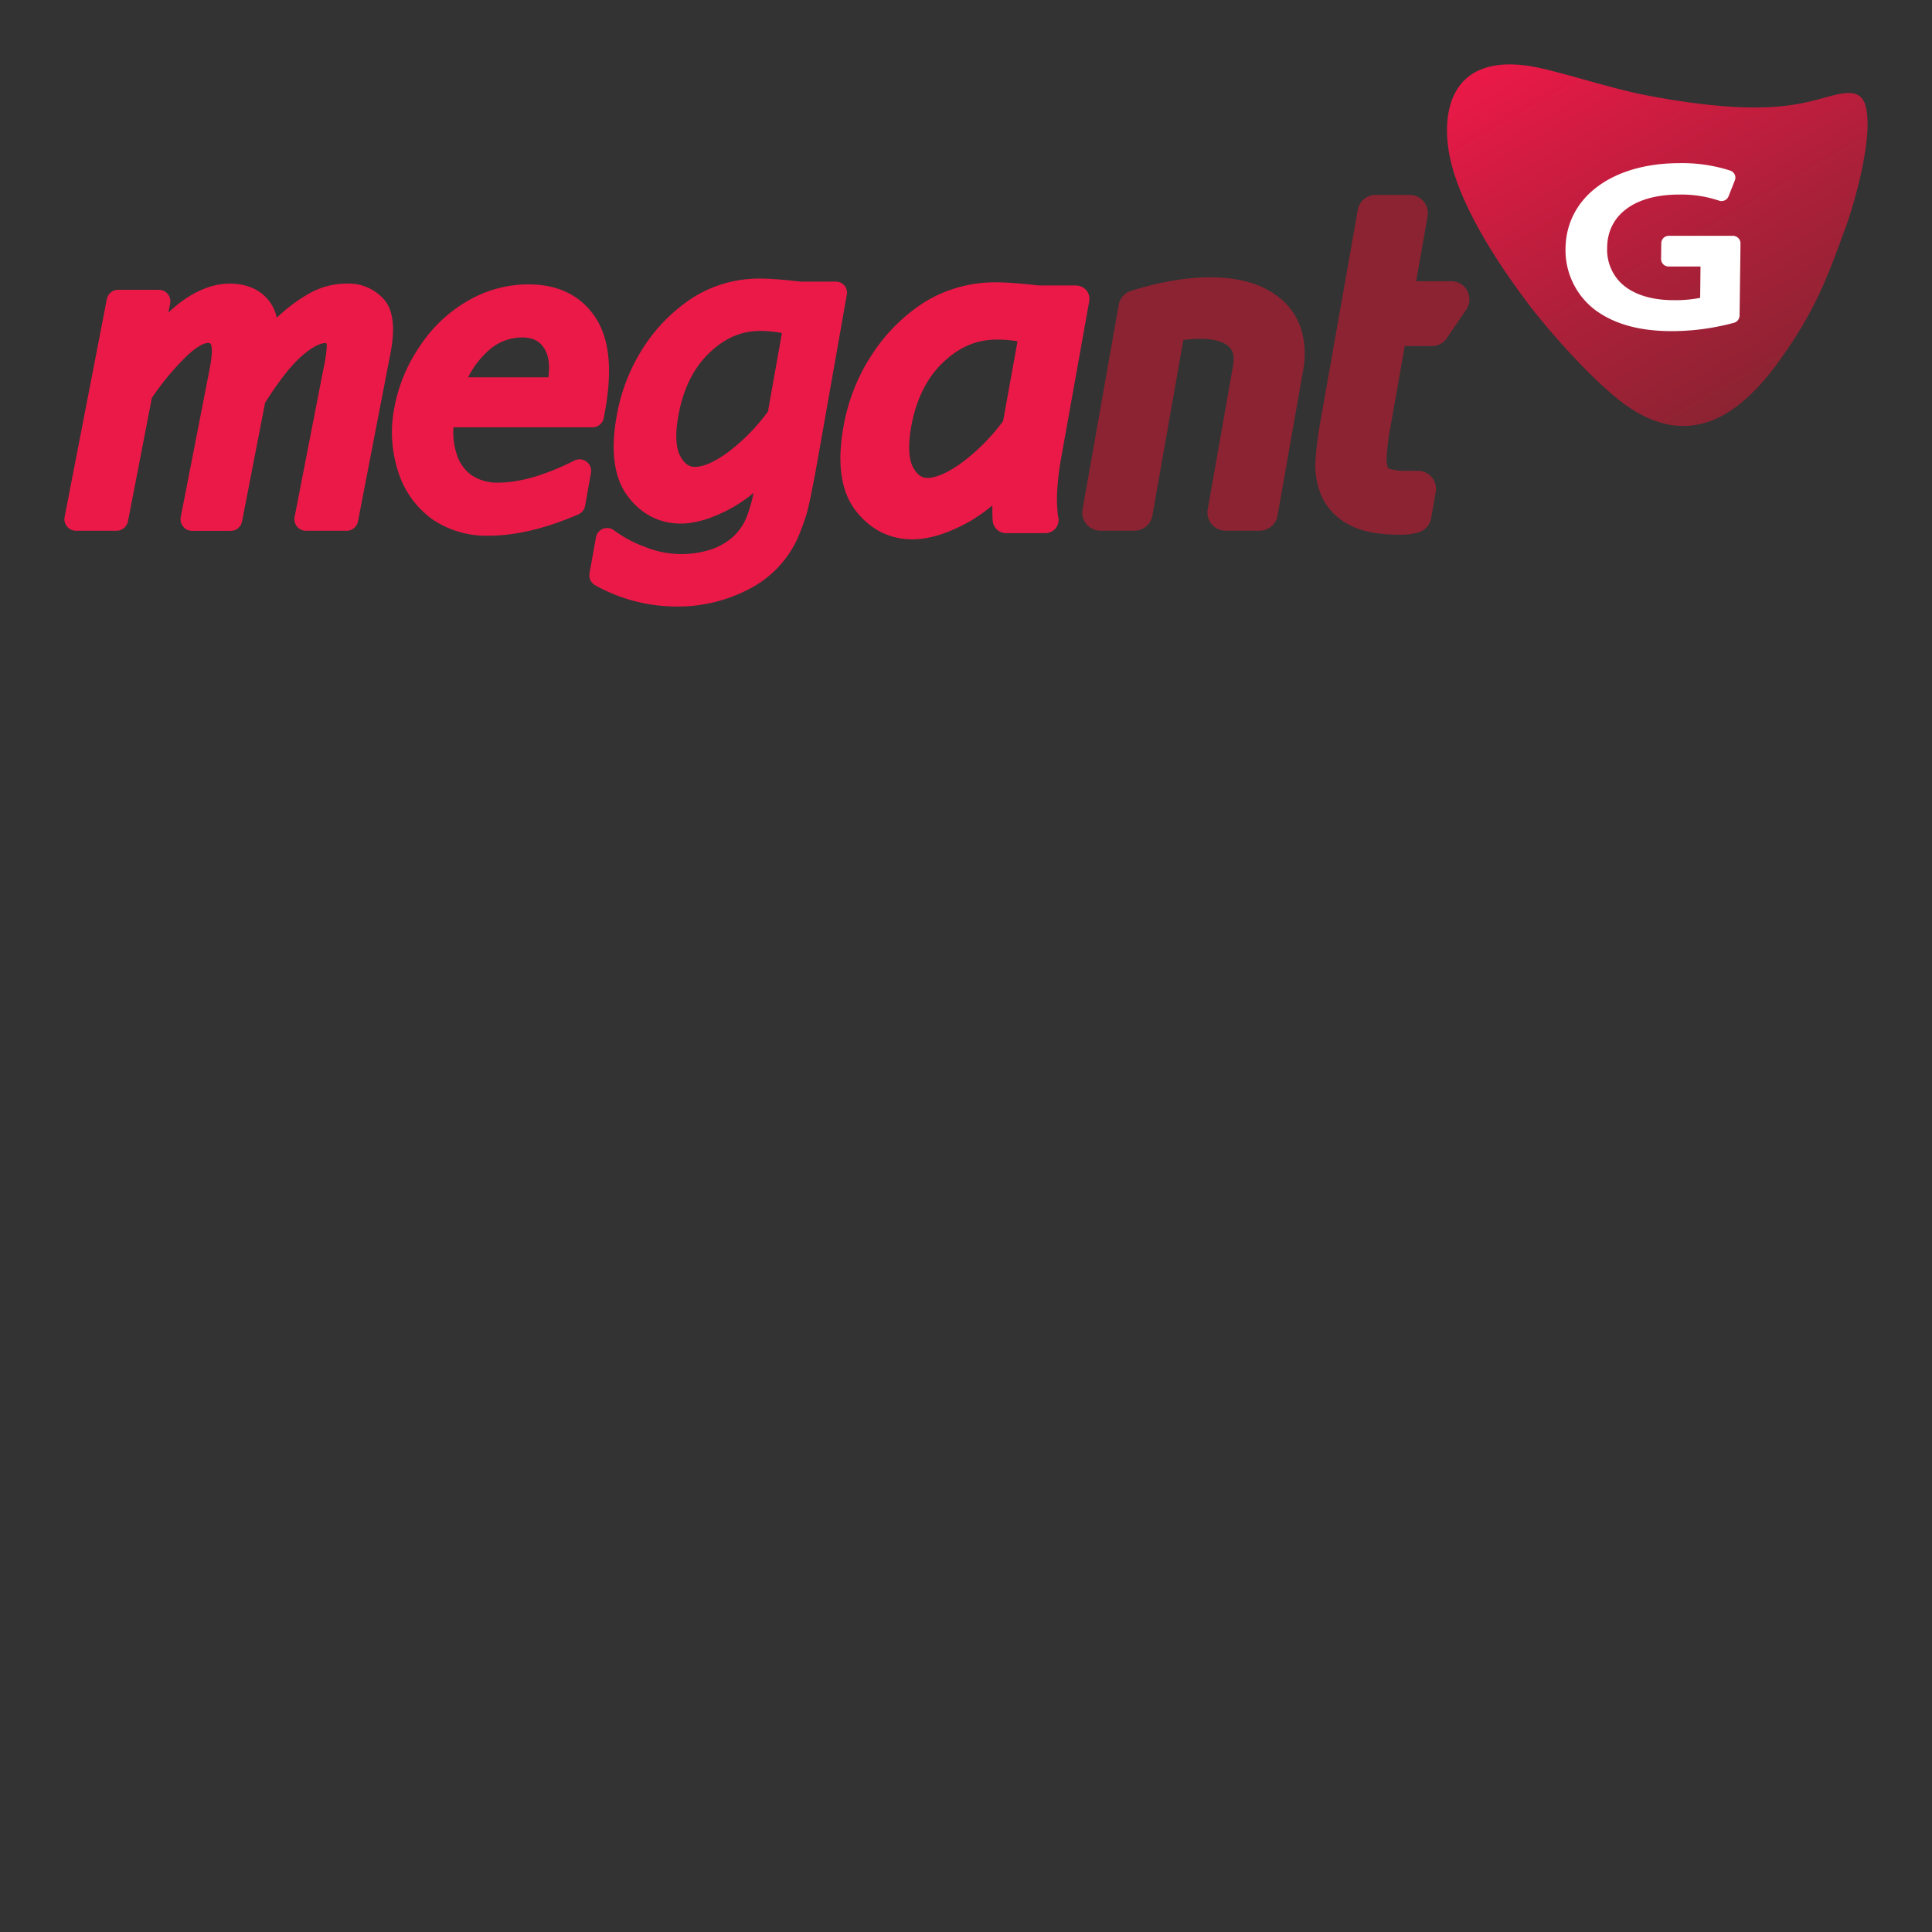 <svg id="Layer_1" data-name="Layer 1" xmlns="http://www.w3.org/2000/svg" xmlns:xlink="http://www.w3.org/1999/xlink" viewBox="0 0 600 600"><rect x="0" y="0" width="600" height="600" fill="#333333" stroke="none"/><defs><style>.cls-1{fill-rule:evenodd;fill:url(#linear-gradient);}.cls-2{fill:#fff;}.cls-3{fill:#8c2332;}.cls-4{fill:#eb1947;}</style><linearGradient id="linear-gradient" x1="561.77" y1="41.09" x2="488.34" y2="-67.07" gradientTransform="translate(-0.58 34.59) rotate(4.18)" gradientUnits="userSpaceOnUse"><stop offset="0" stop-color="#8c2332"/><stop offset="0.36" stop-color="#ab2039"/><stop offset="1" stop-color="#eb1947"/></linearGradient></defs><path class="cls-1" d="M570.92,29.25c-8.53,1.68-18.67,8.18-59.56.36-12.69-2.42-29.13-8.26-37.79-9.31-23.34-2.84-25.93,15-23.42,27.9,3.42,17.58,18.39,38.16,25.49,47.51,10.19,12.9,21.78,24.7,29.11,30,19.39,13.83,34.9,4.22,47.61-13.36,11.38-15.74,15.08-26,20.85-41.81,2.9-7.94,8.86-29,6.06-38C578,28.48,574.59,28.53,570.92,29.25Zm-72.2,6.18-.23-.18C498.65,35.3,498.82,35.4,498.72,35.43Z"/><path class="cls-2" d="M537.9,97.93a71.8,71.8,0,0,1-18.6,2.55c-9.16,0-16.66-1.79-22.54-6.14A20.9,20.9,0,0,1,488.54,77c.26-13.85,12.76-24,33-24a46.31,46.31,0,0,1,15,2.15l-1.93,4.88a39.79,39.79,0,0,0-13.34-2c-14.71,0-24.41,7-24.53,18.71s9,18.75,23.1,18.75c5.11,0,8.6-.56,10.41-1.24l.17-13.87h-12.3l.07-4.83h19.9Z"/><path class="cls-2" d="M519.3,102.84c-10.12,0-17.93-2.16-23.94-6.6A23.32,23.32,0,0,1,486.19,77c.29-15.75,14.5-26.33,35.37-26.33A48.59,48.59,0,0,1,537.42,53a2.4,2.4,0,0,1,1.34,1.26,2.36,2.36,0,0,1,0,1.79l-1.94,4.9a2.35,2.35,0,0,1-2.94,1.37,36.65,36.65,0,0,0-12.58-1.89c-13.57,0-22.07,6.29-22.18,16.39a14.56,14.56,0,0,0,4,10.79c3.62,3.66,9.39,5.61,16.71,5.61A39.36,39.36,0,0,0,528,92.5l.11-9.74h-9.91a2.32,2.32,0,0,1-2.34-2.39l.06-4.82a2.34,2.34,0,0,1,2.35-2.32h19.9a2.37,2.37,0,0,1,2.36,2.39L540.24,98a2.37,2.37,0,0,1-1.72,2.24A74.77,74.77,0,0,1,519.3,102.84Zm2.26-47.48c-18.11,0-30.43,8.72-30.67,21.71a18.6,18.6,0,0,0,7.29,15.38c5.15,3.84,12.05,5.68,21.12,5.68a69.51,69.51,0,0,0,16.27-2l.21-18.19H520.57v.15h9.92a2.32,2.32,0,0,1,2.35,2.37l-.17,13.87a2.35,2.35,0,0,1-1.51,2.16c-2.35.9-6.35,1.38-11.25,1.38-8.6,0-15.53-2.4-20-7a19.3,19.3,0,0,1-5.42-14.14c.16-12.77,10.7-21,26.89-21a43.83,43.83,0,0,1,12,1.47l.19-.5A51,51,0,0,0,521.56,55.36Z"/><path class="cls-3" d="M398.2,93.18a26.22,26.22,0,0,0-10-5.42c-9.57-2.84-22.16-2-36.85,2.53a5.63,5.63,0,0,0-3.93,4.42L336.2,158.22a5.55,5.55,0,0,0,1.23,4.59,5.66,5.66,0,0,0,4.32,2h10.56a5.65,5.65,0,0,0,5.57-4.66l9.61-54.54a39.27,39.27,0,0,1,5.15-.39c2.94,0,6.89.43,9,2.43.92.88,1.91,2.34,1.3,5.87l-7.87,44.68a5.64,5.64,0,0,0,5.55,6.61h10.57a5.66,5.66,0,0,0,5.56-4.66l7.89-44.79a27.46,27.46,0,0,0-.37-12.54A20.29,20.29,0,0,0,398.2,93.18Z"/><path class="cls-3" d="M455.7,90.35a5.64,5.64,0,0,0-5-3H439.8l3.56-20.19a5.65,5.65,0,0,0-5.57-6.62H427.23a5.64,5.64,0,0,0-5.56,4.68L410,131.28c-.65,3.66-1.12,7.33-1.4,10.89a24.29,24.29,0,0,0,1.71,11.64,18.71,18.71,0,0,0,8.54,9.08c3.83,2.13,9,3.16,15.85,3.16a19.33,19.33,0,0,0,6-.77,5.64,5.64,0,0,0,3.75-4.39l1.43-8.08a5.58,5.58,0,0,0-1.24-4.59,5.65,5.65,0,0,0-4.31-2h-3.49a16.74,16.74,0,0,1-5.24-.6c-.19-.05-.49-.18-.55-.31a7.5,7.5,0,0,1-.41-3.3,63.78,63.78,0,0,1,1.06-8.73l4.55-25.8h8.42a5.6,5.6,0,0,0,4.65-2.47l6-8.8A5.66,5.66,0,0,0,455.7,90.35Z"/><path class="cls-4" d="M337.35,90.11a4.38,4.38,0,0,0-.87-.74,4.33,4.33,0,0,0-2.3-.71H322.7c-1.14-.11-2-.21-2.7-.29-1.22-.13-2.36-.22-3.39-.32-2.9-.24-5.19-.37-6.93-.37a41.88,41.88,0,0,0-22.41,6.06A54.39,54.39,0,0,0,271,109.8a59.26,59.26,0,0,0-9.07,22.85c-2,11.21-.78,19.87,3.68,25.76s10.53,9.08,17.74,9.08c4.89,0,10.28-1.57,16.45-4.82,1-.52,2-1.08,2.9-1.7a48.52,48.52,0,0,0,5.48-4c0,1.76,0,3.37.12,4.81a4.17,4.17,0,0,0,.93,2.29,4.22,4.22,0,0,0,3.21,1.5h12.16a4.11,4.11,0,0,0,4.16-4.09,3.65,3.65,0,0,0-.17-1.09,42.52,42.52,0,0,1-.2-8.9,84,84,0,0,1,1.2-9.49l4.51-25.17,4.19-23.4c0-.06,0-.11,0-.18A4.07,4.07,0,0,0,337.35,90.11Zm-25.83,40.66a62.38,62.38,0,0,1-12.92,13c-5.35,3.84-8.69,4.65-10.58,4.65-1.2,0-2.79-.36-4.37-3.13-1.47-2.58-1.69-7-.68-12.74,1.53-8.48,4.88-15.26,10-20.08s10.43-7,16.56-7A35.15,35.15,0,0,1,316,106Z"/><path class="cls-4" d="M184.81,98.43c-4.53-6.7-11.48-10.11-20.69-10.11a37.4,37.4,0,0,0-19,5.2,44.37,44.37,0,0,0-14.95,14.32,49.92,49.92,0,0,0-7.75,19,39.64,39.64,0,0,0,1.25,19.69,28.79,28.79,0,0,0,10.52,14.68,29.75,29.75,0,0,0,17.5,5.16c8.44,0,17.84-2.25,27.94-6.63a3.63,3.63,0,0,0,2.09-2.68l1.81-10.21a3.59,3.59,0,0,0-5.15-3.82c-9,4.55-17,6.85-23.59,6.85a14.31,14.31,0,0,1-8.3-2.27,12.57,12.57,0,0,1-4.74-6.85,21.1,21.1,0,0,1-.91-8.05H184a3.59,3.59,0,0,0,3.53-3l.43-2.39C190.24,114.43,189.21,105,184.81,98.43ZM170.3,117.19H145.37a27.59,27.59,0,0,1,6.31-8.29A15.55,15.55,0,0,1,162,104.8c3.32,0,5.45,1,6.93,3.25S170.81,113.29,170.3,117.19Z"/><path class="cls-4" d="M119.26,93a14.59,14.59,0,0,0-11.52-4.92,23.39,23.39,0,0,0-11,2.68,48.75,48.75,0,0,0-9.36,6.61c-.47.42-1,.87-1.43,1.32a12.69,12.69,0,0,0-2.54-5.42c-2.76-3.43-6.85-5.19-12.15-5.19-4.2,0-8.6,1.45-13.09,4.32a41.51,41.51,0,0,0-5.88,4.68l.56-2.84A3.58,3.58,0,0,0,49.32,90H36.69a3.57,3.57,0,0,0-3.51,2.9L20.07,160.55a3.59,3.59,0,0,0,3.5,4.28H36.22a3.62,3.62,0,0,0,3.52-2.89l7.42-38.36a83.19,83.19,0,0,1,10.46-12.66c4.24-4.1,6.35-4.41,6.9-4.41h.12c.41,0,.61.08.77.29.34.47.78,2.08-.27,7.6l-9,46.15a3.6,3.6,0,0,0,.76,3,3.52,3.52,0,0,0,2.77,1.31h12a3.58,3.58,0,0,0,3.5-2.89l7.15-36.86c4.28-6.83,8.15-11.73,11.47-14.62,3.94-3.41,6.23-3.95,7.23-3.95a.44.44,0,0,1,.36.13,1.57,1.57,0,0,1,.11.66,39,39,0,0,1-1,7l-9,46.23a3.6,3.6,0,0,0,3.52,4.28h12.63a3.6,3.6,0,0,0,3.53-2.89l9.89-51.17C122.86,102.19,122.22,96.39,119.26,93Z"/><path class="cls-4" d="M262.3,88.73a3.52,3.52,0,0,0-2.7-1.28H248.72c-1.11-.09-2-.18-2.6-.27-4.32-.45-7.5-.66-9.75-.66a38.57,38.57,0,0,0-21,5.79A51.82,51.82,0,0,0,200,107.63a57.22,57.22,0,0,0-8.54,21.9c-1.89,10.66-.72,18.91,3.42,24.48s9.8,8.59,16.51,8.59c4.52,0,9.73-1.56,15.46-4.64A43.77,43.77,0,0,0,234,153.1a41.46,41.46,0,0,1-2.29,7.87,16.62,16.62,0,0,1-4.17,5.83,19.37,19.37,0,0,1-6.85,3.88,30,30,0,0,1-20.32-.81,37.83,37.83,0,0,1-9.65-5.16,3.54,3.54,0,0,0-5.64,2.18l-2,11.15a3.56,3.56,0,0,0,1.77,3.72,51.81,51.81,0,0,0,25,6.6,47.55,47.55,0,0,0,23-5.54,33,33,0,0,0,14.85-15.64,71.38,71.38,0,0,0,2.89-7.92c.75-2.61,2.11-9.41,4.11-20.8l8.27-46.86A3.49,3.49,0,0,0,262.3,88.73Zm-23.8,39.06a60.51,60.51,0,0,1-12.41,12.65c-4.13,3-7.57,4.55-10.26,4.55-1.25,0-2.89-.35-4.5-3.22-1.45-2.6-1.7-6.83-.68-12.53,1.45-8.28,4.67-14.86,9.56-19.57s10-6.9,16-6.9a36.29,36.29,0,0,1,6.62.66Z"/></svg>